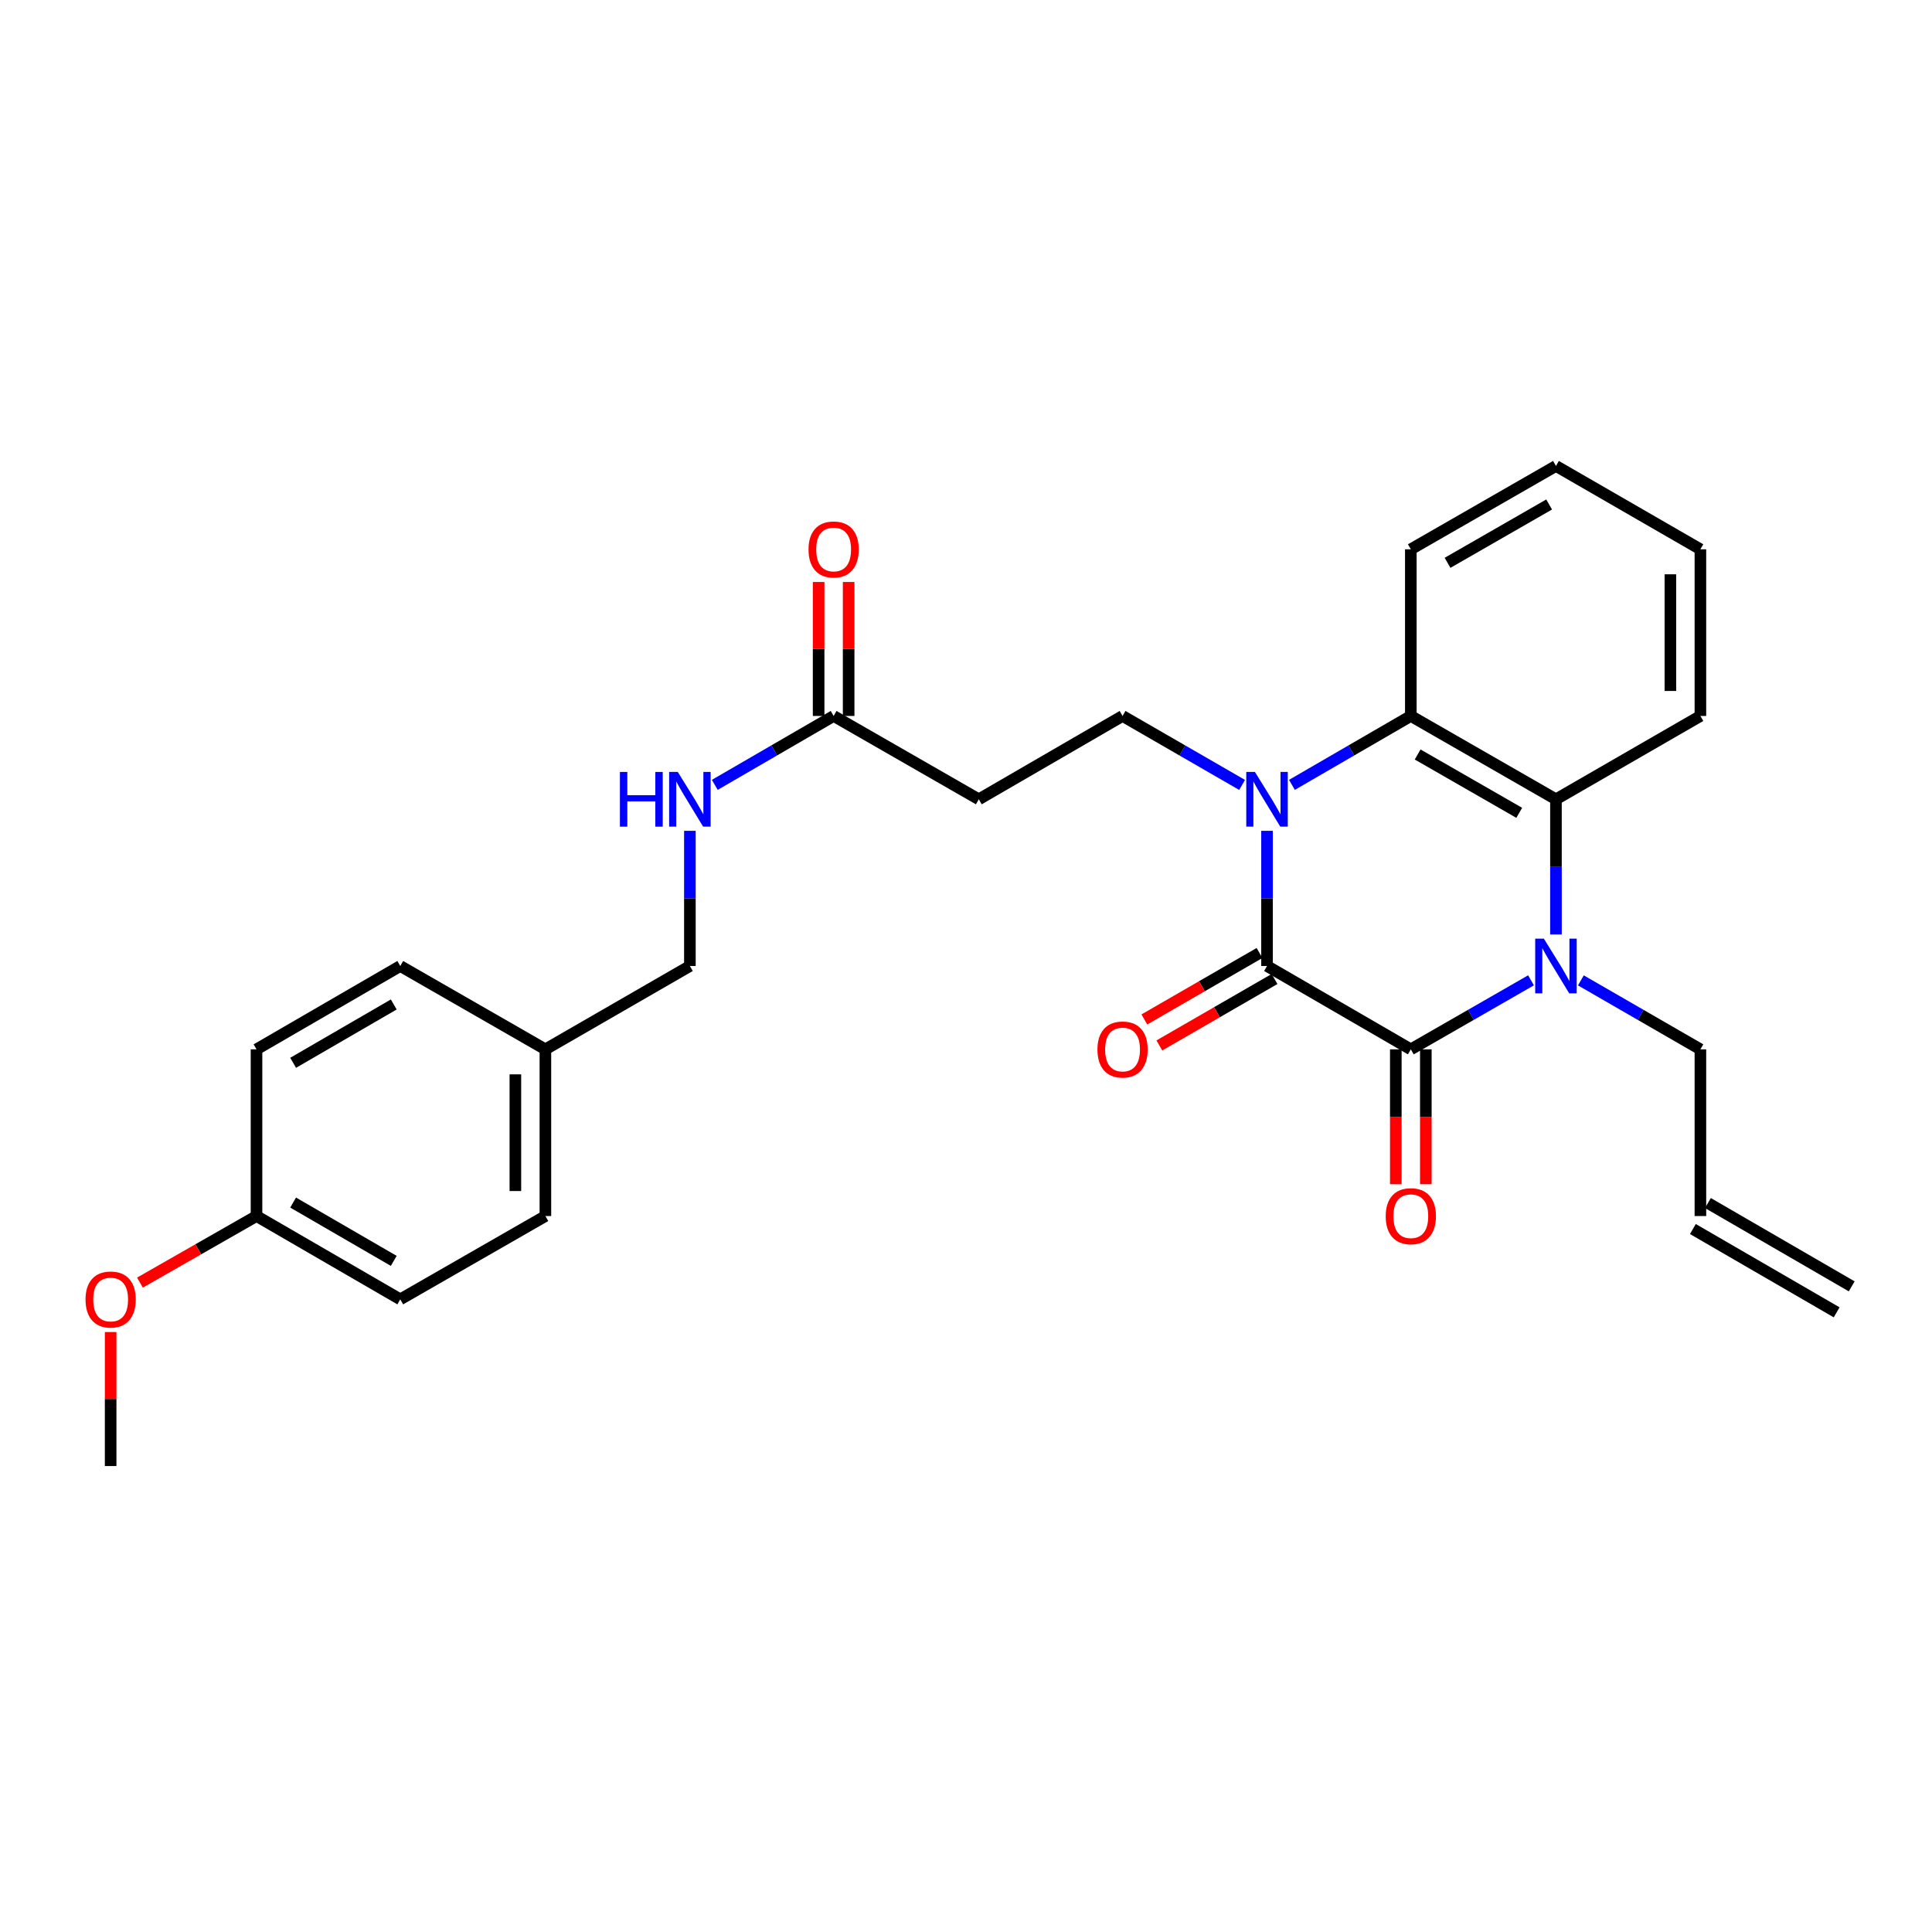 <?xml version='1.0' encoding='iso-8859-1'?>
<svg version='1.1' baseProfile='full'
              xmlns='http://www.w3.org/2000/svg'
                      xmlns:rdkit='http://www.rdkit.org/xml'
                      xmlns:xlink='http://www.w3.org/1999/xlink'
                  xml:space='preserve'
width='1000px' height='1000px' viewBox='0 0 1000 1000'>
<!-- END OF HEADER -->
<rect style='opacity:1.0;fill:#FFFFFF;stroke:none' width='1000' height='1000' x='0' y='0'> </rect>
<path class='bond-0' d='M 655.811,430.037 L 655.811,465.018' style='fill:none;fill-rule:evenodd;stroke:#0000FF;stroke-width:6px;stroke-linecap:butt;stroke-linejoin:miter;stroke-opacity:1' />
<path class='bond-0' d='M 655.811,465.018 L 655.811,500' style='fill:none;fill-rule:evenodd;stroke:#000000;stroke-width:6px;stroke-linecap:butt;stroke-linejoin:miter;stroke-opacity:1' />
<path class='bond-3' d='M 668.701,406.248 L 699.471,388.414' style='fill:none;fill-rule:evenodd;stroke:#0000FF;stroke-width:6px;stroke-linecap:butt;stroke-linejoin:miter;stroke-opacity:1' />
<path class='bond-3' d='M 699.471,388.414 L 730.24,370.58' style='fill:none;fill-rule:evenodd;stroke:#000000;stroke-width:6px;stroke-linecap:butt;stroke-linejoin:miter;stroke-opacity:1' />
<path class='bond-5' d='M 642.912,406.279 L 611.974,388.429' style='fill:none;fill-rule:evenodd;stroke:#0000FF;stroke-width:6px;stroke-linecap:butt;stroke-linejoin:miter;stroke-opacity:1' />
<path class='bond-5' d='M 611.974,388.429 L 581.036,370.58' style='fill:none;fill-rule:evenodd;stroke:#000000;stroke-width:6px;stroke-linecap:butt;stroke-linejoin:miter;stroke-opacity:1' />
<path class='bond-1' d='M 655.811,500 L 730.24,543.14' style='fill:none;fill-rule:evenodd;stroke:#000000;stroke-width:6px;stroke-linecap:butt;stroke-linejoin:miter;stroke-opacity:1' />
<path class='bond-9' d='M 651.929,493.271 L 622.121,510.469' style='fill:none;fill-rule:evenodd;stroke:#000000;stroke-width:6px;stroke-linecap:butt;stroke-linejoin:miter;stroke-opacity:1' />
<path class='bond-9' d='M 622.121,510.469 L 592.312,527.666' style='fill:none;fill-rule:evenodd;stroke:#FF0000;stroke-width:6px;stroke-linecap:butt;stroke-linejoin:miter;stroke-opacity:1' />
<path class='bond-9' d='M 659.693,506.729 L 629.885,523.926' style='fill:none;fill-rule:evenodd;stroke:#000000;stroke-width:6px;stroke-linecap:butt;stroke-linejoin:miter;stroke-opacity:1' />
<path class='bond-9' d='M 629.885,523.926 L 600.077,541.123' style='fill:none;fill-rule:evenodd;stroke:#FF0000;stroke-width:6px;stroke-linecap:butt;stroke-linejoin:miter;stroke-opacity:1' />
<path class='bond-8' d='M 722.471,543.14 L 722.471,578.042' style='fill:none;fill-rule:evenodd;stroke:#000000;stroke-width:6px;stroke-linecap:butt;stroke-linejoin:miter;stroke-opacity:1' />
<path class='bond-8' d='M 722.471,578.042 L 722.471,612.943' style='fill:none;fill-rule:evenodd;stroke:#FF0000;stroke-width:6px;stroke-linecap:butt;stroke-linejoin:miter;stroke-opacity:1' />
<path class='bond-8' d='M 738.008,543.14 L 738.008,578.042' style='fill:none;fill-rule:evenodd;stroke:#000000;stroke-width:6px;stroke-linecap:butt;stroke-linejoin:miter;stroke-opacity:1' />
<path class='bond-8' d='M 738.008,578.042 L 738.008,612.943' style='fill:none;fill-rule:evenodd;stroke:#FF0000;stroke-width:6px;stroke-linecap:butt;stroke-linejoin:miter;stroke-opacity:1' />
<path class='bond-28' d='M 730.24,543.14 L 761.347,525.276' style='fill:none;fill-rule:evenodd;stroke:#000000;stroke-width:6px;stroke-linecap:butt;stroke-linejoin:miter;stroke-opacity:1' />
<path class='bond-28' d='M 761.347,525.276 L 792.454,507.412' style='fill:none;fill-rule:evenodd;stroke:#0000FF;stroke-width:6px;stroke-linecap:butt;stroke-linejoin:miter;stroke-opacity:1' />
<path class='bond-2' d='M 805.359,483.683 L 805.359,448.701' style='fill:none;fill-rule:evenodd;stroke:#0000FF;stroke-width:6px;stroke-linecap:butt;stroke-linejoin:miter;stroke-opacity:1' />
<path class='bond-2' d='M 805.359,448.701 L 805.359,413.72' style='fill:none;fill-rule:evenodd;stroke:#000000;stroke-width:6px;stroke-linecap:butt;stroke-linejoin:miter;stroke-opacity:1' />
<path class='bond-12' d='M 818.257,507.442 L 849.191,525.291' style='fill:none;fill-rule:evenodd;stroke:#0000FF;stroke-width:6px;stroke-linecap:butt;stroke-linejoin:miter;stroke-opacity:1' />
<path class='bond-12' d='M 849.191,525.291 L 880.125,543.14' style='fill:none;fill-rule:evenodd;stroke:#000000;stroke-width:6px;stroke-linecap:butt;stroke-linejoin:miter;stroke-opacity:1' />
<path class='bond-4' d='M 730.24,370.58 L 805.359,413.72' style='fill:none;fill-rule:evenodd;stroke:#000000;stroke-width:6px;stroke-linecap:butt;stroke-linejoin:miter;stroke-opacity:1' />
<path class='bond-4' d='M 733.77,390.524 L 786.354,420.722' style='fill:none;fill-rule:evenodd;stroke:#000000;stroke-width:6px;stroke-linecap:butt;stroke-linejoin:miter;stroke-opacity:1' />
<path class='bond-18' d='M 730.24,370.58 L 730.24,284.317' style='fill:none;fill-rule:evenodd;stroke:#000000;stroke-width:6px;stroke-linecap:butt;stroke-linejoin:miter;stroke-opacity:1' />
<path class='bond-19' d='M 805.359,413.72 L 880.125,370.58' style='fill:none;fill-rule:evenodd;stroke:#000000;stroke-width:6px;stroke-linecap:butt;stroke-linejoin:miter;stroke-opacity:1' />
<path class='bond-6' d='M 581.036,370.58 L 506.625,413.72' style='fill:none;fill-rule:evenodd;stroke:#000000;stroke-width:6px;stroke-linecap:butt;stroke-linejoin:miter;stroke-opacity:1' />
<path class='bond-7' d='M 506.625,413.72 L 431.488,370.58' style='fill:none;fill-rule:evenodd;stroke:#000000;stroke-width:6px;stroke-linecap:butt;stroke-linejoin:miter;stroke-opacity:1' />
<path class='bond-10' d='M 431.488,370.58 L 400.731,388.413' style='fill:none;fill-rule:evenodd;stroke:#000000;stroke-width:6px;stroke-linecap:butt;stroke-linejoin:miter;stroke-opacity:1' />
<path class='bond-10' d='M 400.731,388.413 L 369.975,406.246' style='fill:none;fill-rule:evenodd;stroke:#0000FF;stroke-width:6px;stroke-linecap:butt;stroke-linejoin:miter;stroke-opacity:1' />
<path class='bond-11' d='M 439.256,370.58 L 439.256,335.907' style='fill:none;fill-rule:evenodd;stroke:#000000;stroke-width:6px;stroke-linecap:butt;stroke-linejoin:miter;stroke-opacity:1' />
<path class='bond-11' d='M 439.256,335.907 L 439.256,301.234' style='fill:none;fill-rule:evenodd;stroke:#FF0000;stroke-width:6px;stroke-linecap:butt;stroke-linejoin:miter;stroke-opacity:1' />
<path class='bond-11' d='M 423.719,370.58 L 423.719,335.907' style='fill:none;fill-rule:evenodd;stroke:#000000;stroke-width:6px;stroke-linecap:butt;stroke-linejoin:miter;stroke-opacity:1' />
<path class='bond-11' d='M 423.719,335.907 L 423.719,301.234' style='fill:none;fill-rule:evenodd;stroke:#FF0000;stroke-width:6px;stroke-linecap:butt;stroke-linejoin:miter;stroke-opacity:1' />
<path class='bond-15' d='M 357.084,430.037 L 357.084,465.018' style='fill:none;fill-rule:evenodd;stroke:#0000FF;stroke-width:6px;stroke-linecap:butt;stroke-linejoin:miter;stroke-opacity:1' />
<path class='bond-15' d='M 357.084,465.018 L 357.084,500' style='fill:none;fill-rule:evenodd;stroke:#000000;stroke-width:6px;stroke-linecap:butt;stroke-linejoin:miter;stroke-opacity:1' />
<path class='bond-13' d='M 880.125,543.14 L 880.125,629.42' style='fill:none;fill-rule:evenodd;stroke:#000000;stroke-width:6px;stroke-linecap:butt;stroke-linejoin:miter;stroke-opacity:1' />
<path class='bond-14' d='M 876.23,636.142 L 950.651,679.264' style='fill:none;fill-rule:evenodd;stroke:#000000;stroke-width:6px;stroke-linecap:butt;stroke-linejoin:miter;stroke-opacity:1' />
<path class='bond-14' d='M 884.02,622.699 L 958.44,665.821' style='fill:none;fill-rule:evenodd;stroke:#000000;stroke-width:6px;stroke-linecap:butt;stroke-linejoin:miter;stroke-opacity:1' />
<path class='bond-16' d='M 357.084,500 L 282.293,543.14' style='fill:none;fill-rule:evenodd;stroke:#000000;stroke-width:6px;stroke-linecap:butt;stroke-linejoin:miter;stroke-opacity:1' />
<path class='bond-20' d='M 282.293,543.14 L 207.173,500' style='fill:none;fill-rule:evenodd;stroke:#000000;stroke-width:6px;stroke-linecap:butt;stroke-linejoin:miter;stroke-opacity:1' />
<path class='bond-21' d='M 282.293,543.14 L 282.293,629.42' style='fill:none;fill-rule:evenodd;stroke:#000000;stroke-width:6px;stroke-linecap:butt;stroke-linejoin:miter;stroke-opacity:1' />
<path class='bond-21' d='M 266.756,556.082 L 266.756,616.478' style='fill:none;fill-rule:evenodd;stroke:#000000;stroke-width:6px;stroke-linecap:butt;stroke-linejoin:miter;stroke-opacity:1' />
<path class='bond-17' d='M 132.77,629.42 L 207.173,672.543' style='fill:none;fill-rule:evenodd;stroke:#000000;stroke-width:6px;stroke-linecap:butt;stroke-linejoin:miter;stroke-opacity:1' />
<path class='bond-17' d='M 151.721,622.446 L 203.804,652.632' style='fill:none;fill-rule:evenodd;stroke:#000000;stroke-width:6px;stroke-linecap:butt;stroke-linejoin:miter;stroke-opacity:1' />
<path class='bond-24' d='M 132.77,629.42 L 102.607,646.648' style='fill:none;fill-rule:evenodd;stroke:#000000;stroke-width:6px;stroke-linecap:butt;stroke-linejoin:miter;stroke-opacity:1' />
<path class='bond-24' d='M 102.607,646.648 L 72.444,663.876' style='fill:none;fill-rule:evenodd;stroke:#FF0000;stroke-width:6px;stroke-linecap:butt;stroke-linejoin:miter;stroke-opacity:1' />
<path class='bond-30' d='M 132.77,629.42 L 132.77,543.14' style='fill:none;fill-rule:evenodd;stroke:#000000;stroke-width:6px;stroke-linecap:butt;stroke-linejoin:miter;stroke-opacity:1' />
<path class='bond-27' d='M 730.24,284.317 L 805.359,241.177' style='fill:none;fill-rule:evenodd;stroke:#000000;stroke-width:6px;stroke-linecap:butt;stroke-linejoin:miter;stroke-opacity:1' />
<path class='bond-27' d='M 749.245,291.319 L 801.829,261.121' style='fill:none;fill-rule:evenodd;stroke:#000000;stroke-width:6px;stroke-linecap:butt;stroke-linejoin:miter;stroke-opacity:1' />
<path class='bond-29' d='M 880.125,370.58 L 880.125,284.317' style='fill:none;fill-rule:evenodd;stroke:#000000;stroke-width:6px;stroke-linecap:butt;stroke-linejoin:miter;stroke-opacity:1' />
<path class='bond-29' d='M 864.588,357.64 L 864.588,297.257' style='fill:none;fill-rule:evenodd;stroke:#000000;stroke-width:6px;stroke-linecap:butt;stroke-linejoin:miter;stroke-opacity:1' />
<path class='bond-23' d='M 207.173,500 L 132.77,543.14' style='fill:none;fill-rule:evenodd;stroke:#000000;stroke-width:6px;stroke-linecap:butt;stroke-linejoin:miter;stroke-opacity:1' />
<path class='bond-23' d='M 203.806,519.912 L 151.724,550.11' style='fill:none;fill-rule:evenodd;stroke:#000000;stroke-width:6px;stroke-linecap:butt;stroke-linejoin:miter;stroke-opacity:1' />
<path class='bond-22' d='M 282.293,629.42 L 207.173,672.543' style='fill:none;fill-rule:evenodd;stroke:#000000;stroke-width:6px;stroke-linecap:butt;stroke-linejoin:miter;stroke-opacity:1' />
<path class='bond-25' d='M 57.271,689.46 L 57.271,724.141' style='fill:none;fill-rule:evenodd;stroke:#FF0000;stroke-width:6px;stroke-linecap:butt;stroke-linejoin:miter;stroke-opacity:1' />
<path class='bond-25' d='M 57.271,724.141 L 57.271,758.823' style='fill:none;fill-rule:evenodd;stroke:#000000;stroke-width:6px;stroke-linecap:butt;stroke-linejoin:miter;stroke-opacity:1' />
<path class='bond-26' d='M 880.125,284.317 L 805.359,241.177' style='fill:none;fill-rule:evenodd;stroke:#000000;stroke-width:6px;stroke-linecap:butt;stroke-linejoin:miter;stroke-opacity:1' />
<path  class='atom-0' d='M 649.551 399.56
L 658.831 414.56
Q 659.751 416.04, 661.231 418.72
Q 662.711 421.4, 662.791 421.56
L 662.791 399.56
L 666.551 399.56
L 666.551 427.88
L 662.671 427.88
L 652.711 411.48
Q 651.551 409.56, 650.311 407.36
Q 649.111 405.16, 648.751 404.48
L 648.751 427.88
L 645.071 427.88
L 645.071 399.56
L 649.551 399.56
' fill='#0000FF'/>
<path  class='atom-3' d='M 799.099 485.84
L 808.379 500.84
Q 809.299 502.32, 810.779 505
Q 812.259 507.68, 812.339 507.84
L 812.339 485.84
L 816.099 485.84
L 816.099 514.16
L 812.219 514.16
L 802.259 497.76
Q 801.099 495.84, 799.859 493.64
Q 798.659 491.44, 798.299 490.76
L 798.299 514.16
L 794.619 514.16
L 794.619 485.84
L 799.099 485.84
' fill='#0000FF'/>
<path  class='atom-9' d='M 717.24 629.5
Q 717.24 622.7, 720.6 618.9
Q 723.96 615.1, 730.24 615.1
Q 736.52 615.1, 739.88 618.9
Q 743.24 622.7, 743.24 629.5
Q 743.24 636.38, 739.84 640.3
Q 736.44 644.18, 730.24 644.18
Q 724 644.18, 720.6 640.3
Q 717.24 636.42, 717.24 629.5
M 730.24 640.98
Q 734.56 640.98, 736.88 638.1
Q 739.24 635.18, 739.24 629.5
Q 739.24 623.94, 736.88 621.14
Q 734.56 618.3, 730.24 618.3
Q 725.92 618.3, 723.56 621.1
Q 721.24 623.9, 721.24 629.5
Q 721.24 635.22, 723.56 638.1
Q 725.92 640.98, 730.24 640.98
' fill='#FF0000'/>
<path  class='atom-10' d='M 568.036 543.22
Q 568.036 536.42, 571.396 532.62
Q 574.756 528.82, 581.036 528.82
Q 587.316 528.82, 590.676 532.62
Q 594.036 536.42, 594.036 543.22
Q 594.036 550.1, 590.636 554.02
Q 587.236 557.9, 581.036 557.9
Q 574.796 557.9, 571.396 554.02
Q 568.036 550.14, 568.036 543.22
M 581.036 554.7
Q 585.356 554.7, 587.676 551.82
Q 590.036 548.9, 590.036 543.22
Q 590.036 537.66, 587.676 534.86
Q 585.356 532.02, 581.036 532.02
Q 576.716 532.02, 574.356 534.82
Q 572.036 537.62, 572.036 543.22
Q 572.036 548.94, 574.356 551.82
Q 576.716 554.7, 581.036 554.7
' fill='#FF0000'/>
<path  class='atom-11' d='M 320.864 399.56
L 324.704 399.56
L 324.704 411.6
L 339.184 411.6
L 339.184 399.56
L 343.024 399.56
L 343.024 427.88
L 339.184 427.88
L 339.184 414.8
L 324.704 414.8
L 324.704 427.88
L 320.864 427.88
L 320.864 399.56
' fill='#0000FF'/>
<path  class='atom-11' d='M 350.824 399.56
L 360.104 414.56
Q 361.024 416.04, 362.504 418.72
Q 363.984 421.4, 364.064 421.56
L 364.064 399.56
L 367.824 399.56
L 367.824 427.88
L 363.944 427.88
L 353.984 411.48
Q 352.824 409.56, 351.584 407.36
Q 350.384 405.16, 350.024 404.48
L 350.024 427.88
L 346.344 427.88
L 346.344 399.56
L 350.824 399.56
' fill='#0000FF'/>
<path  class='atom-12' d='M 418.488 284.397
Q 418.488 277.597, 421.848 273.797
Q 425.208 269.997, 431.488 269.997
Q 437.768 269.997, 441.128 273.797
Q 444.488 277.597, 444.488 284.397
Q 444.488 291.277, 441.088 295.197
Q 437.688 299.077, 431.488 299.077
Q 425.248 299.077, 421.848 295.197
Q 418.488 291.317, 418.488 284.397
M 431.488 295.877
Q 435.808 295.877, 438.128 292.997
Q 440.488 290.077, 440.488 284.397
Q 440.488 278.837, 438.128 276.037
Q 435.808 273.197, 431.488 273.197
Q 427.168 273.197, 424.808 275.997
Q 422.488 278.797, 422.488 284.397
Q 422.488 290.117, 424.808 292.997
Q 427.168 295.877, 431.488 295.877
' fill='#FF0000'/>
<path  class='atom-25' d='M 44.271 672.623
Q 44.271 665.823, 47.631 662.023
Q 50.991 658.223, 57.271 658.223
Q 63.551 658.223, 66.911 662.023
Q 70.271 665.823, 70.271 672.623
Q 70.271 679.503, 66.871 683.423
Q 63.471 687.303, 57.271 687.303
Q 51.031 687.303, 47.631 683.423
Q 44.271 679.543, 44.271 672.623
M 57.271 684.103
Q 61.591 684.103, 63.911 681.223
Q 66.271 678.303, 66.271 672.623
Q 66.271 667.063, 63.911 664.263
Q 61.591 661.423, 57.271 661.423
Q 52.951 661.423, 50.591 664.223
Q 48.271 667.023, 48.271 672.623
Q 48.271 678.343, 50.591 681.223
Q 52.951 684.103, 57.271 684.103
' fill='#FF0000'/>
</svg>
